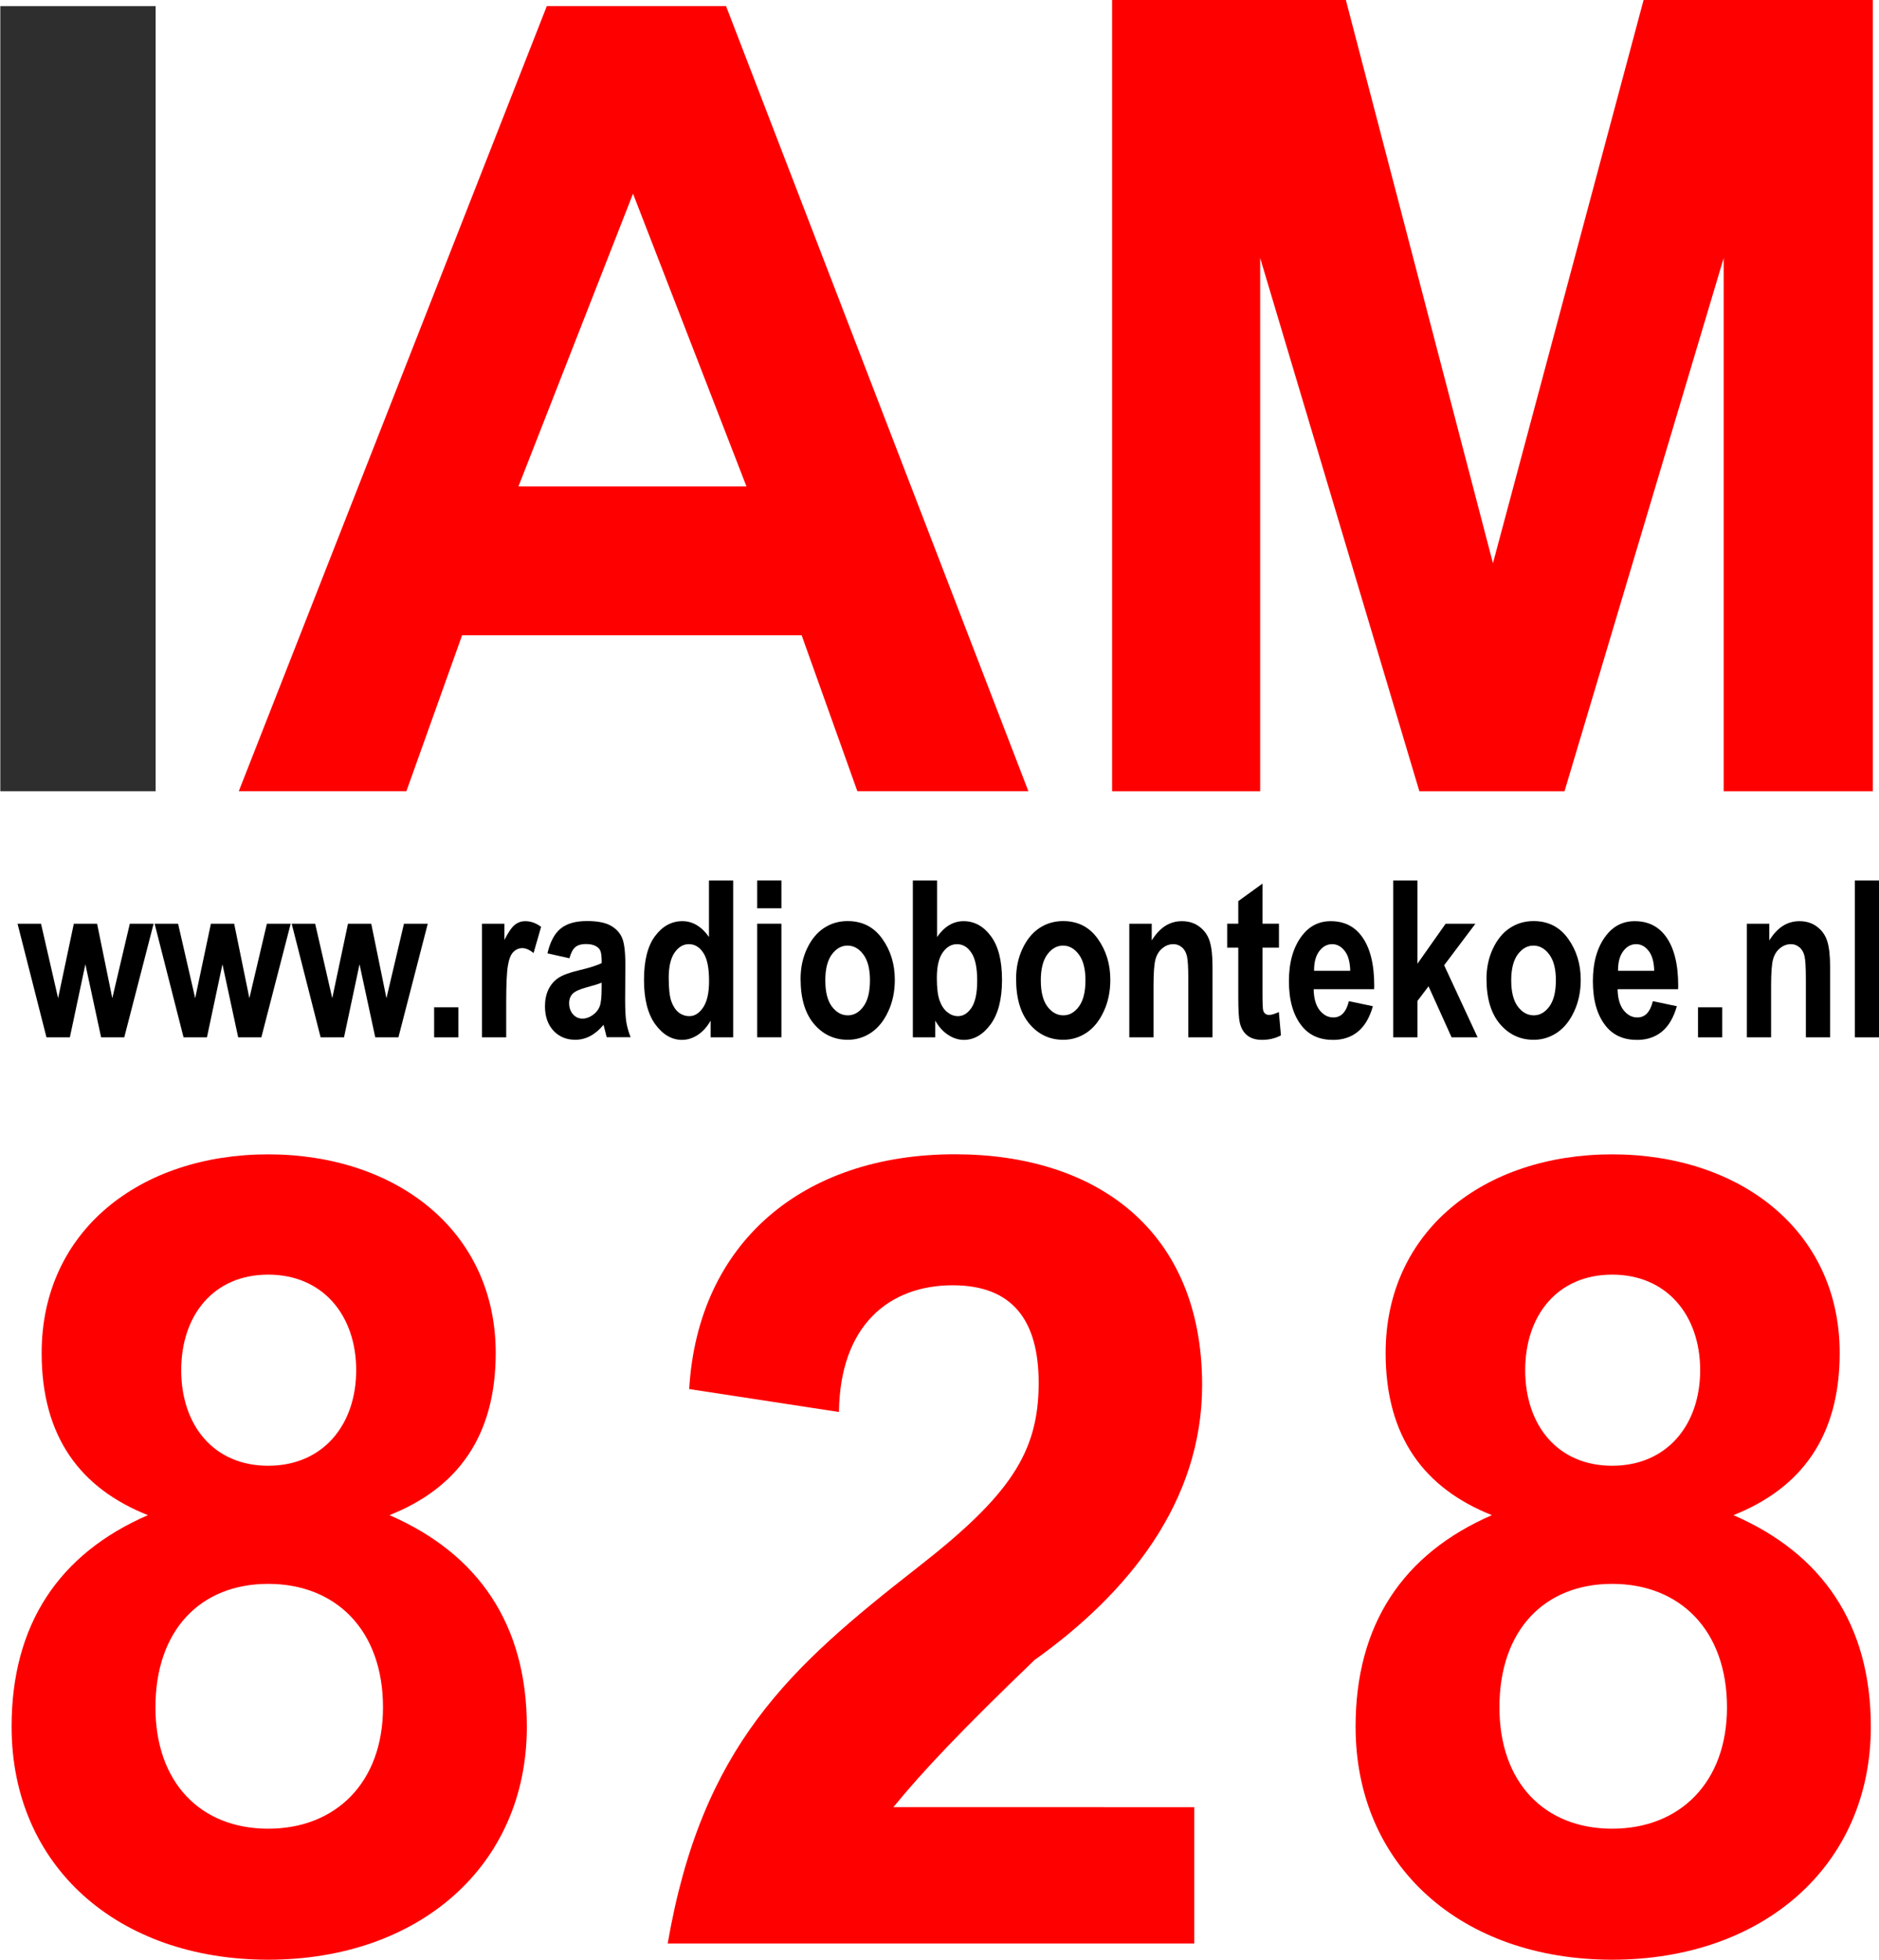 <svg width="211.67mm" height="220.72mm" version="1.1" viewBox="0 0 211.67 220.72" xmlns="http://www.w3.org/2000/svg">
 <g transform="translate(452.06 68.872)">
  <g transform="matrix(1.739 0 0 1.766 -198.72 -154.61)" style="font-feature-settings:normal;font-variant-caps:normal;font-variant-ligatures:normal;font-variant-numeric:normal" aria-label="IAM828">
   <path d="m-135.6 99.007v-50.066h-10.061v50.066z" fill="#2e2e2e"/>
   <g fill="#fe0000">
    <path d="m-110.26 48.94-19.954 50.066h10.858l3.609-9.944h21.996l3.609 9.944h11.079l-19.585-50.066zm5.585 11.96 7.348 18.667h-14.769z" stroke-width="1.026"/>
    <path d="m-64.049 99.007v-34.003l10.312 34.003h9.403l10.311-34.003v34.003h9.659v-50.463h-14.846l-9.76 35.923-9.53-35.923h-15.141v50.463z" stroke-width=".962"/>
    <g stroke-width=".988">
     <path d="m-144.93 158.66c0 8.902 6.884 14.859 16.619 14.859 9.735 0 16.758-5.957 16.758-14.859 0-6.505-3.129-11.025-8.901-13.49 4.381-1.712 6.884-4.999 6.884-10.34 0-7.806-6.467-12.668-14.742-12.668-8.275 0-14.672 4.862-14.672 12.668 0 5.341 2.503 8.628 6.884 10.34-5.772 2.465-8.831 6.984-8.831 13.49zm9.318-1.233c0-4.93 2.921-7.875 7.301-7.875s7.44 2.945 7.44 7.875c0 4.793-3.06 7.738-7.44 7.738s-7.301-2.944-7.301-7.738zm1.669-21.501c0-3.492 2.086-6.094 5.633-6.094s5.702 2.602 5.702 6.094c0 3.492-2.156 6.094-5.702 6.094s-5.633-2.602-5.633-6.094z"/>
     <path d="m-87.808 163.79c1.894-2.286 4.394-4.888 9.14-9.381 6.05-4.245 10.859-10.066 10.859-17.53 0-9.861-6.839-14.722-16.017-14.722-9.874 0-16.654 5.66-17.21 14.972l9.7 1.462c0.07-5.546 3.268-8.08 7.371-8.08 3.894 0 5.567 2.26 5.567 6.231 0 4.451-1.882 7.19-7.862 11.778-8.275 6.368-13.954 11.35-16.17 23.967h34.11v-8.696z"/>
     <path d="m-57.868 158.66c0 8.902 6.884 14.859 16.619 14.859s16.758-5.957 16.758-14.859c0-6.505-3.129-11.025-8.901-13.49 4.381-1.712 6.884-4.999 6.884-10.34 0-7.806-6.467-12.668-14.742-12.668-8.275 0-14.672 4.862-14.672 12.668 0 5.341 2.503 8.628 6.884 10.34-5.771 2.465-8.831 6.984-8.831 13.49zm9.318-1.233c0-4.93 2.921-7.875 7.301-7.875 4.381 0 7.44 2.945 7.44 7.875 0 4.793-3.06 7.738-7.44 7.738-4.381 0-7.301-2.944-7.301-7.738zm1.669-21.501c0-3.492 2.086-6.094 5.633-6.094s5.702 2.602 5.702 6.094c0 3.492-2.156 6.094-5.702 6.094s-5.633-2.602-5.633-6.094z"/>
    </g>
   </g>
  </g>
  <g transform="matrix(1.735 0 0 1.77 -198.72 -154.61)" stroke-width=".2" style="font-feature-settings:normal;font-variant-caps:normal;font-variant-ligatures:normal;font-variant-numeric:normal" aria-label="www.radiobontekoe.nl">
   <path d="m-143 114.44-1.878-7.227h1.524l1.109 4.737 1.021-4.737h1.511l0.987 4.737 1.137-4.737h1.545l-1.905 7.227h-1.504l-1.021-4.648-1.007 4.648z"/>
   <path d="m-134.1 114.44-1.878-7.227h1.524l1.109 4.737 1.021-4.737h1.511l0.987 4.737 1.137-4.737h1.545l-1.905 7.227h-1.504l-1.021-4.648-1.007 4.648z"/>
   <path d="m-125.2 114.44-1.878-7.227h1.524l1.109 4.737 1.021-4.737h1.511l0.987 4.737 1.137-4.737h1.545l-1.905 7.227h-1.504l-1.021-4.648-1.007 4.648z"/>
   <path d="m-117.83 114.44v-1.912h1.572v1.912z"/>
   <path d="m-113.15 114.44h-1.572v-7.227h1.456v1.028q0.374-0.721 0.667-0.953 0.299-0.238 0.687-0.238 0.538 0 1.028 0.361l-0.49 1.667q-0.388-0.313-0.735-0.313-0.327 0-0.578 0.245-0.245 0.238-0.354 0.871-0.109 0.633-0.109 2.328z"/>
   <path d="m-109.05 109.41-1.422-0.313q0.259-1.096 0.851-1.572 0.599-0.483 1.715-0.483 0.994 0 1.518 0.279 0.524 0.279 0.749 0.762 0.225 0.476 0.225 1.742l-0.014 2.232q0 0.939 0.075 1.402 0.075 0.456 0.279 0.973h-1.552l-0.204-0.789q-0.402 0.476-0.864 0.715-0.456 0.238-0.973 0.238-0.864 0-1.415-0.578-0.551-0.585-0.551-1.552 0-0.613 0.225-1.069 0.225-0.456 0.633-0.728t1.307-0.483q1.089-0.252 1.518-0.47 0-0.599-0.088-0.783-0.082-0.191-0.313-0.306-0.225-0.122-0.64-0.122-0.422 0-0.667 0.191-0.238 0.191-0.388 0.715zm2.096 1.552q-0.299 0.122-0.932 0.286-0.728 0.191-0.953 0.422-0.225 0.231-0.225 0.599 0 0.415 0.245 0.701 0.252 0.279 0.626 0.279 0.333 0 0.66-0.225 0.327-0.231 0.449-0.544 0.129-0.313 0.129-1.137z"/>
   <path d="m-98.413 114.44h-1.463v-1.062q-0.361 0.612-0.851 0.919-0.49 0.306-1.007 0.306-0.994 0-1.735-0.987-0.735-0.994-0.735-2.831 0-1.851 0.721-2.79 0.721-0.946 1.776-0.946 0.497 0 0.926 0.252 0.436 0.252 0.796 0.755v-3.593h1.572zm-4.185-3.77q0 0.98 0.163 1.463 0.17 0.476 0.476 0.721 0.313 0.238 0.701 0.238 0.517 0 0.898-0.558t0.381-1.681q0-1.245-0.374-1.79-0.367-0.551-0.939-0.551-0.544 0-0.926 0.538-0.381 0.538-0.381 1.62z"/>
   <path d="m-96.854 106.23v-1.769h1.572v1.769zm0 8.207v-7.227h1.572v7.227z"/>
   <path d="m-94.037 110.72q0-1.062 0.422-1.933 0.422-0.871 1.103-1.307t1.531-0.436q1.429 0 2.246 1.123 0.817 1.116 0.817 2.613 0 1.116-0.429 2.014-0.422 0.898-1.116 1.354-0.687 0.449-1.511 0.449-1.32 0-2.191-1.007-0.871-1.007-0.871-2.872zm1.606 0.102q0 1.096 0.429 1.661 0.429 0.558 1.034 0.558 0.592 0 1.014-0.565 0.422-0.565 0.422-1.667 0-1.075-0.429-1.64-0.429-0.565-1.028-0.565-0.592 0-1.021 0.565-0.422 0.565-0.422 1.654z"/>
   <path d="m-86.748 114.44v-9.977h1.572v3.593q0.361-0.504 0.789-0.755 0.436-0.252 0.932-0.252 1.048 0 1.769 0.946 0.728 0.946 0.728 2.79 0 1.837-0.742 2.831-0.742 0.987-1.742 0.987-0.51 0-1.007-0.313-0.497-0.313-0.844-0.912v1.062zm1.558-3.77q0 0.932 0.177 1.422 0.177 0.49 0.504 0.749 0.327 0.252 0.687 0.252 0.517 0 0.885-0.538 0.367-0.544 0.367-1.715 0-1.232-0.374-1.776-0.367-0.551-0.939-0.551-0.544 0-0.926 0.531-0.381 0.531-0.381 1.627z"/>
   <path d="m-80.045 110.72q0-1.062 0.422-1.933 0.422-0.871 1.103-1.307 0.681-0.436 1.531-0.436 1.429 0 2.246 1.123 0.817 1.116 0.817 2.613 0 1.116-0.429 2.014-0.422 0.898-1.116 1.354-0.687 0.449-1.511 0.449-1.32 0-2.191-1.007-0.871-1.007-0.871-2.872zm1.606 0.102q0 1.096 0.429 1.661 0.429 0.558 1.034 0.558 0.592 0 1.014-0.565 0.422-0.565 0.422-1.667 0-1.075-0.429-1.64-0.429-0.565-1.028-0.565-0.592 0-1.021 0.565-0.422 0.565-0.422 1.654z"/>
   <path d="m-67.291 114.44h-1.572v-3.689q0-1.109-0.088-1.477-0.088-0.367-0.333-0.565-0.238-0.197-0.544-0.197-0.395 0-0.715 0.259-0.32 0.252-0.449 0.701-0.129 0.449-0.129 1.695v3.273h-1.572v-7.227h1.456v1.062q0.388-0.613 0.871-0.919 0.49-0.306 1.082-0.306 0.687 0 1.157 0.361 0.476 0.354 0.653 0.919 0.184 0.558 0.184 1.62z"/>
   <path d="m-62.977 107.21v1.524h-1.069v2.913q0 0.946 0.048 1.096 0.095 0.272 0.388 0.272 0.218 0 0.626-0.184l0.136 1.484q-0.544 0.286-1.232 0.286-0.599 0-0.96-0.286-0.361-0.286-0.483-0.823-0.095-0.395-0.095-1.606v-3.151h-0.721v-1.524h0.721v-1.436l1.572-1.116v2.552z"/>
   <path d="m-58.437 112.14 1.558 0.32q-0.313 1.089-0.973 1.62-0.66 0.524-1.606 0.524-1.313 0-2.028-0.878-0.844-1.021-0.844-2.858 0-1.81 0.851-2.899 0.721-0.919 1.865-0.919 1.273 0 1.994 0.939 0.83 1.075 0.83 3.171l-0.007 0.218h-3.927q0.014 0.858 0.381 1.327 0.374 0.47 0.898 0.47 0.755 0 1.007-1.034zm0.088-1.933q-0.02-0.844-0.361-1.266-0.34-0.429-0.81-0.429-0.497 0-0.837 0.442-0.347 0.449-0.34 1.252z"/>
   <path d="m-55.559 114.44v-9.977h1.572v5.295l1.831-2.545h1.933l-2.028 2.64 2.171 4.587h-1.688l-1.497-3.246-0.721 0.932v2.314z"/>
   <path d="m-49.502 110.72q0-1.062 0.422-1.933 0.422-0.871 1.103-1.307t1.531-0.436q1.429 0 2.246 1.123 0.817 1.116 0.817 2.613 0 1.116-0.429 2.014-0.422 0.898-1.116 1.354-0.687 0.449-1.511 0.449-1.32 0-2.191-1.007-0.871-1.007-0.871-2.872zm1.606 0.102q0 1.096 0.429 1.661 0.429 0.558 1.034 0.558 0.592 0 1.014-0.565 0.422-0.565 0.422-1.667 0-1.075-0.429-1.64-0.429-0.565-1.028-0.565-0.592 0-1.021 0.565-0.422 0.565-0.422 1.654z"/>
   <path d="m-38.701 112.14 1.558 0.32q-0.313 1.089-0.973 1.62-0.66 0.524-1.606 0.524-1.313 0-2.028-0.878-0.844-1.021-0.844-2.858 0-1.81 0.851-2.899 0.721-0.919 1.865-0.919 1.273 0 1.994 0.939 0.83 1.075 0.83 3.171l-0.007 0.218h-3.927q0.014 0.858 0.381 1.327 0.374 0.47 0.898 0.47 0.755 0 1.007-1.034zm0.088-1.933q-0.02-0.844-0.361-1.266-0.34-0.429-0.81-0.429-0.497 0-0.837 0.442-0.347 0.449-0.34 1.252z"/>
   <path d="m-35.768 114.44v-1.912h1.572v1.912z"/>
   <path d="m-27.193 114.44h-1.572v-3.689q0-1.109-0.088-1.477-0.088-0.367-0.333-0.565-0.238-0.197-0.544-0.197-0.395 0-0.715 0.259-0.32 0.252-0.449 0.701-0.129 0.449-0.129 1.695v3.273h-1.572v-7.227h1.456v1.062q0.388-0.613 0.871-0.919 0.49-0.306 1.082-0.306 0.687 0 1.157 0.361 0.476 0.354 0.653 0.919 0.184 0.558 0.184 1.62z"/>
   <path d="m-25.587 114.44v-9.977h1.572v9.977z"/>
  </g>
 </g>
</svg>

